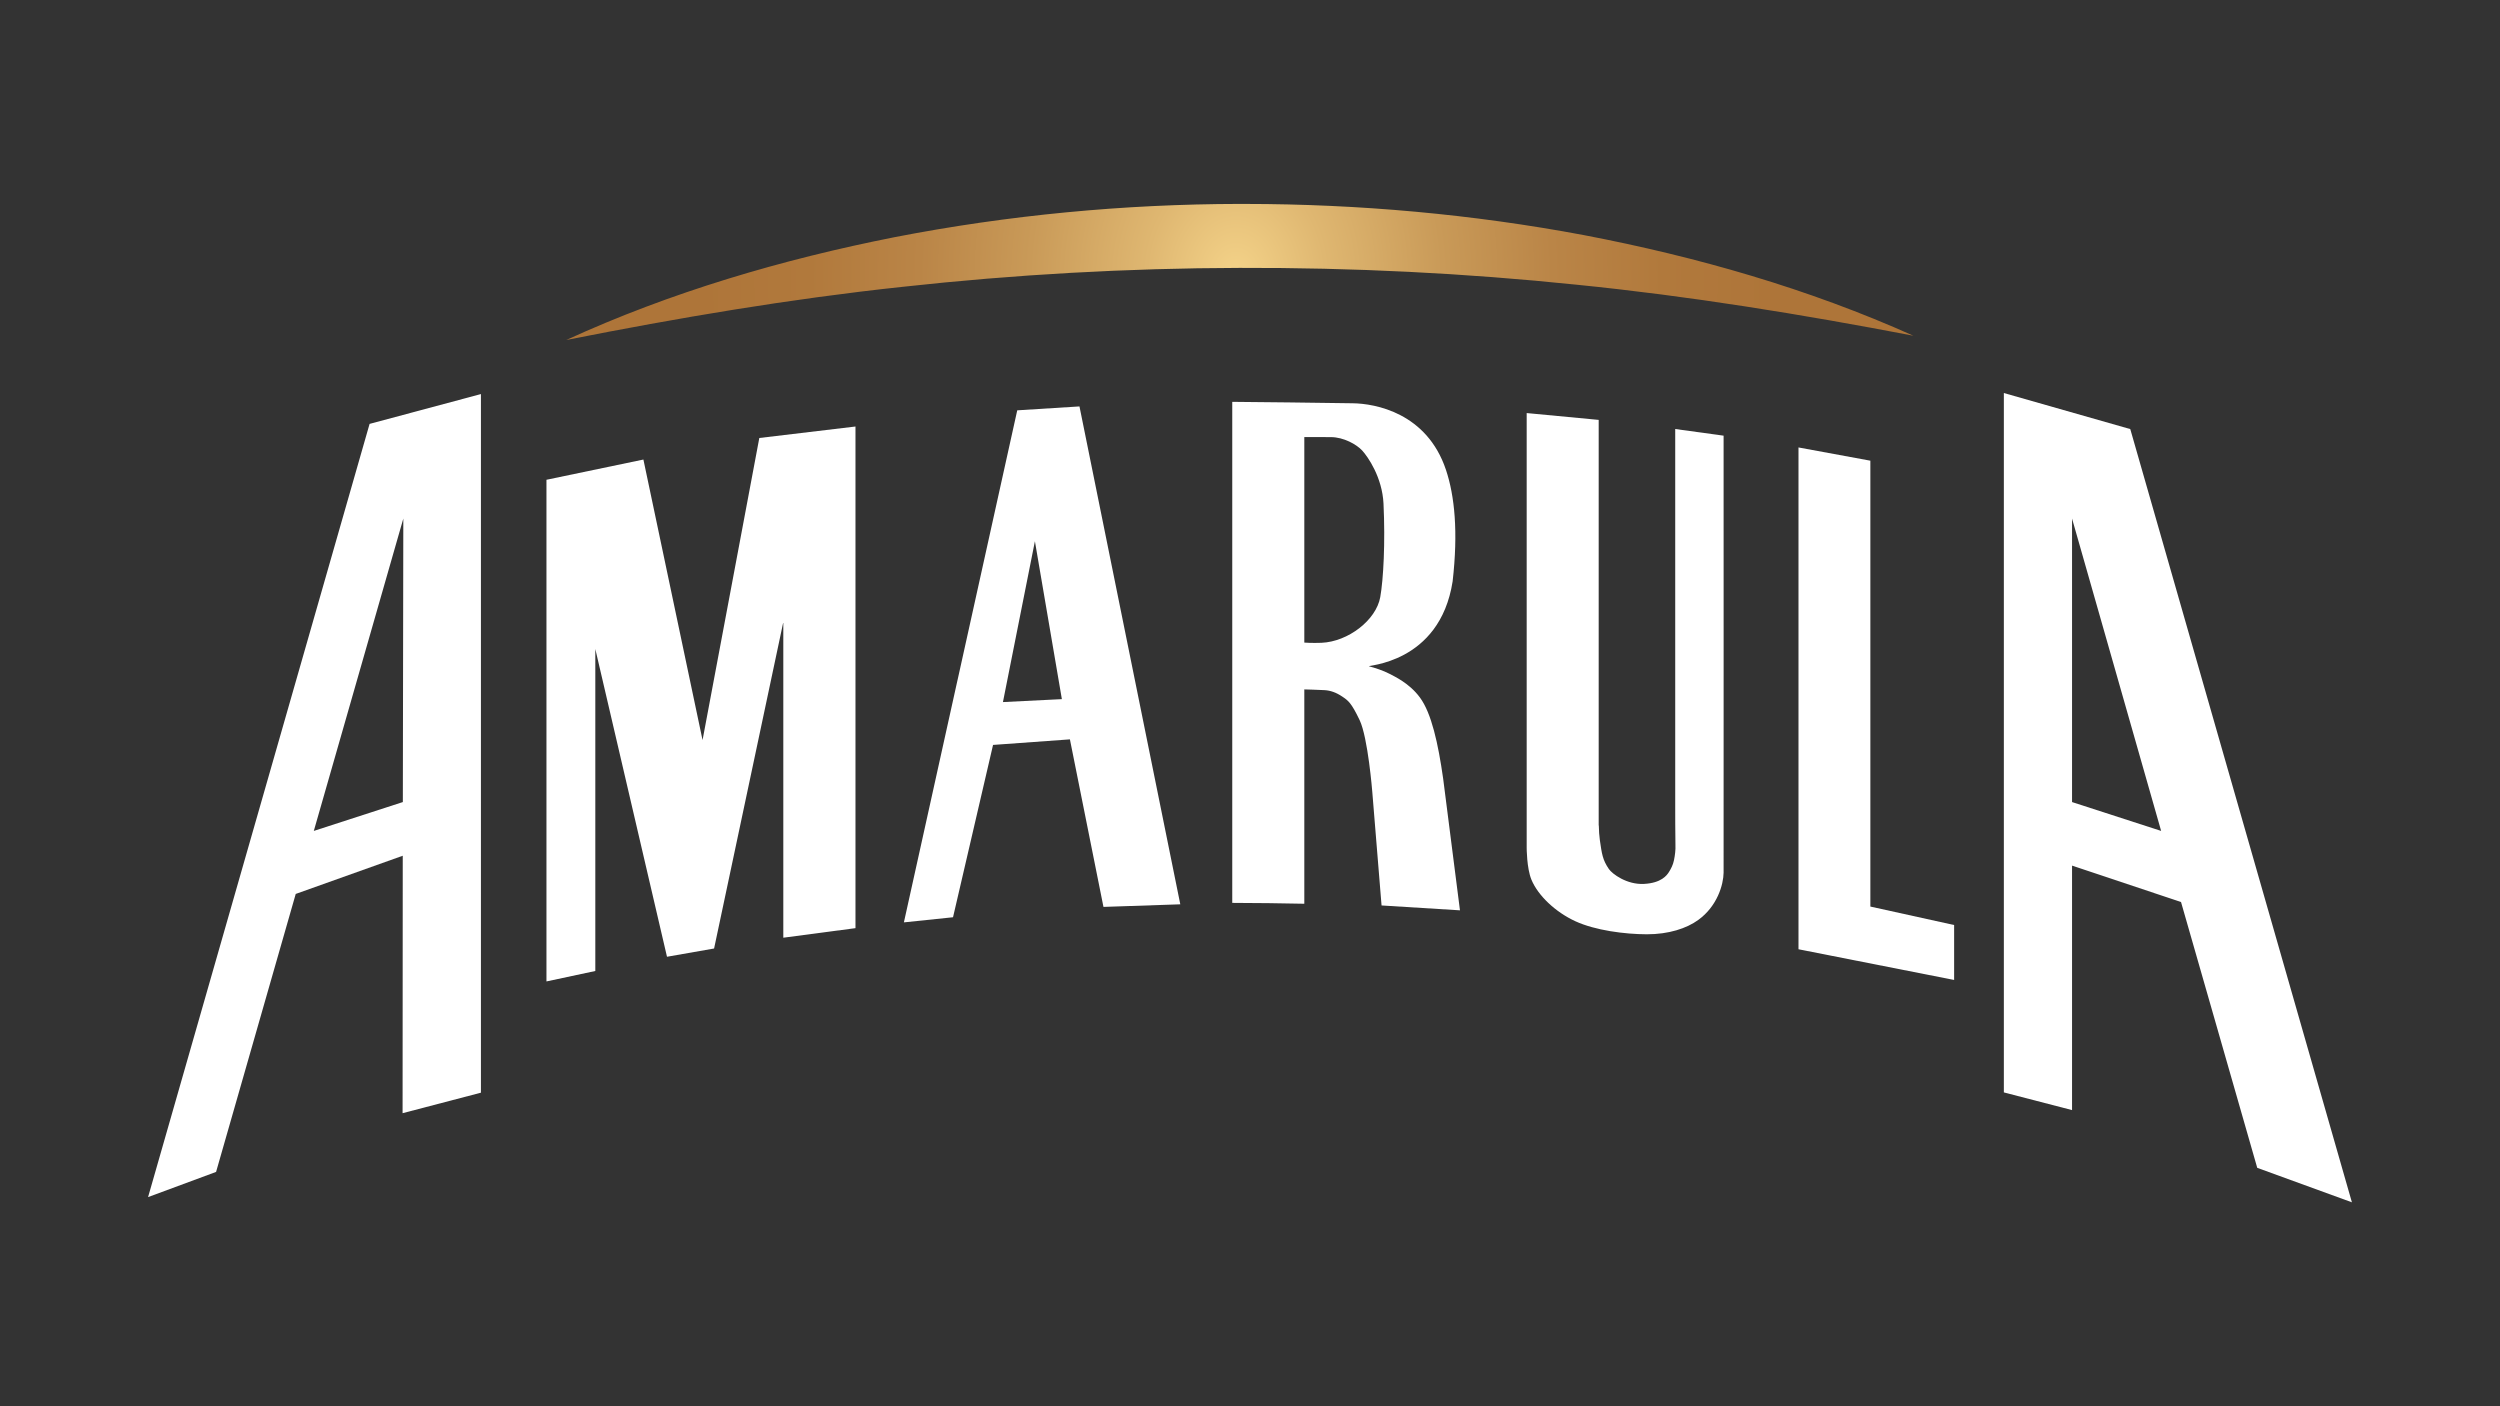 <?xml version="1.0" encoding="UTF-8"?>
<svg id="Layer_1" data-name="Layer 1" xmlns="http://www.w3.org/2000/svg" xmlns:xlink="http://www.w3.org/1999/xlink" viewBox="0 0 1920 1080">
  <rect x="0" y="0" width="1920" height="1080" fill="#333333" stroke="none"/>
  <defs>
    <style>
      .cls-1 {
        clip-path: url(#clippath);
      }

      .cls-2 {
        fill: none;
      }

      .cls-2, .cls-3, .cls-4 {
        stroke-width: 0px;
      }

      .cls-3 {
        fill: url(#radial-gradient);
      }

      .cls-4 {
        fill: #fff;
      }
    </style>
    <clipPath id="clippath">
      <path class="cls-2" d="m954.04,156.61c-.72,0-1.45,0-2.17,0-88.72.16-177.48,8.58-264.47,25.47-86.87,17.17-172.31,42.29-252.5,79.04,86.42-17.12,172.12-31.63,258.31-40.84,86.1-9.47,172.43-14.31,258.79-14.54,86.37-.26,172.72,3.99,258.89,12.92,86.25,8.65,172.05,22.62,258.58,39.17-80.47-36.1-166.05-60.62-253.02-77.26-85.58-16.06-172.79-23.88-259.95-23.95h-2.47Z"/>
    </clipPath>
    <radialGradient id="radial-gradient" cx="817.31" cy="692.43" fx="817.31" fy="692.43" r="4" gradientTransform="translate(-107049.88 112780.48) scale(132.14 -162.57)" gradientUnits="userSpaceOnUse">
      <stop offset="0" stop-color="#f4d389"/>
      <stop offset=".13" stop-color="#dfb771"/>
      <stop offset=".3" stop-color="#c99a58"/>
      <stop offset=".46" stop-color="#ba8547"/>
      <stop offset=".62" stop-color="#b1793c"/>
      <stop offset=".78" stop-color="#ae7539"/>
      <stop offset="1" stop-color="#ae7539"/>
    </radialGradient>
  </defs>
  <g class="cls-1">
    <rect class="cls-3" x="423.92" y="143.21" width="1056.55" height="131.31"/>
  </g>
  <path class="cls-4" d="m1591.33,615.99v-217.73l68.42,239.89-68.42-22.16Zm-52.36,222.98l52.36,13.58v-187.76l83.7,27.97,58.53,204.14,72.71,26.48-170.22-593.85-97.09-27.69v537.12Z"/>
  <path class="cls-4" d="m309.75,398.25l-.37,217.73-68.38,22.17,68.75-239.9Zm-25.91-72.69L113.72,919.37l52.23-19.34,61.17-213.49,82.19-29.33-.13,197.72,60.17-15.75V302.64l-85.51,22.91Z"/>
  <path class="cls-4" d="m1323.73,334.59l-37.16-5.11v289.46s0,26.43.17,30.04c.18,3.61-.34,7.86-1.12,11.63-.77,3.76-2.23,6.43-3.84,9.05-1.63,2.63-5.9,8.48-19.16,9.18-13.18.71-24.42-7.66-27.01-11.44-4.87-7.12-5.39-11.67-6.93-22.25-.47-3.21-.72-7.21-.79-11.2-.03,0-.06-.02-.1-.02v-311.46l-55.3-5.24s-.02,331.51,0,333.87c0,0,0,15.59,3.61,24.4,5.07,12.31,18.46,24.95,33.74,32,15.26,7.04,37.93,9.97,54.88,10.03,16.93.03,30.61-4.55,39.49-10.97,14.69-10.59,19.38-27.19,19.51-36.29.08-7.11,0-335.7,0-335.7"/>
  <polygon class="cls-4" points="583.15 336.38 539.56 568.39 494.13 352.93 419.68 368.47 419.68 753.74 457.2 745.72 457.2 498.43 512.25 734.79 548.42 728.45 601.58 477.72 601.58 720.16 657.01 712.82 657.01 327.56 583.15 336.38"/>
  <path class="cls-4" d="m770.26,539.19l24.55-123.51,20.71,121.26-45.25,2.25Zm-34.9-16.83l-41.17,186.02,37.73-3.93,30.74-132.35,59.03-4.27,25.76,128.67,59.01-1.99-77.43-382.38-47.79,3-45.87,207.24"/>
  <path class="cls-4" d="m1014.89,493.67c-7.18.3-13.19-.16-13.18-.16v-157.86s14.54.03,20.4.05c9.86.04,19.74,5.62,24.04,10.28,4.35,4.73,15.43,20.61,16.38,40.79,1.43,29.98-.06,58.11-2.5,71.82-3.16,17.67-24.66,34.21-45.15,35.08m93.46,104.29c-3.83-26.94-8.95-50.26-17.85-62.29-8.15-11.06-19.65-16.22-23.6-18.31-4.11-2.19-11.33-4.62-15.4-5.62-3.43-.86,54.21-1.5,64.13-65.25,4.34-38.03,1.55-65.63-5.11-85.6-14.65-43.92-54.5-50.96-71.54-51.18-24.81-.32-73.79-1.05-92.6-1.1v384.8c18.82.05,37.26.28,55.34.66v-164.61c1.25.03,11.21.3,15.53.56,4.61.27,8.99,1.83,13.61,4.94,4.6,3.11,6.92,4.66,13.34,18.08,6.41,13.43,9.72,55.11,9.72,55.11l7.12,87.23,60.22,3.74-12.91-101.14Z"/>
  <polygon class="cls-4" points="1436.44 353.81 1381.24 343.64 1381.24 729.03 1500.77 752.61 1500.77 710.42 1436.44 696.24 1436.44 353.81"/>
</svg>
